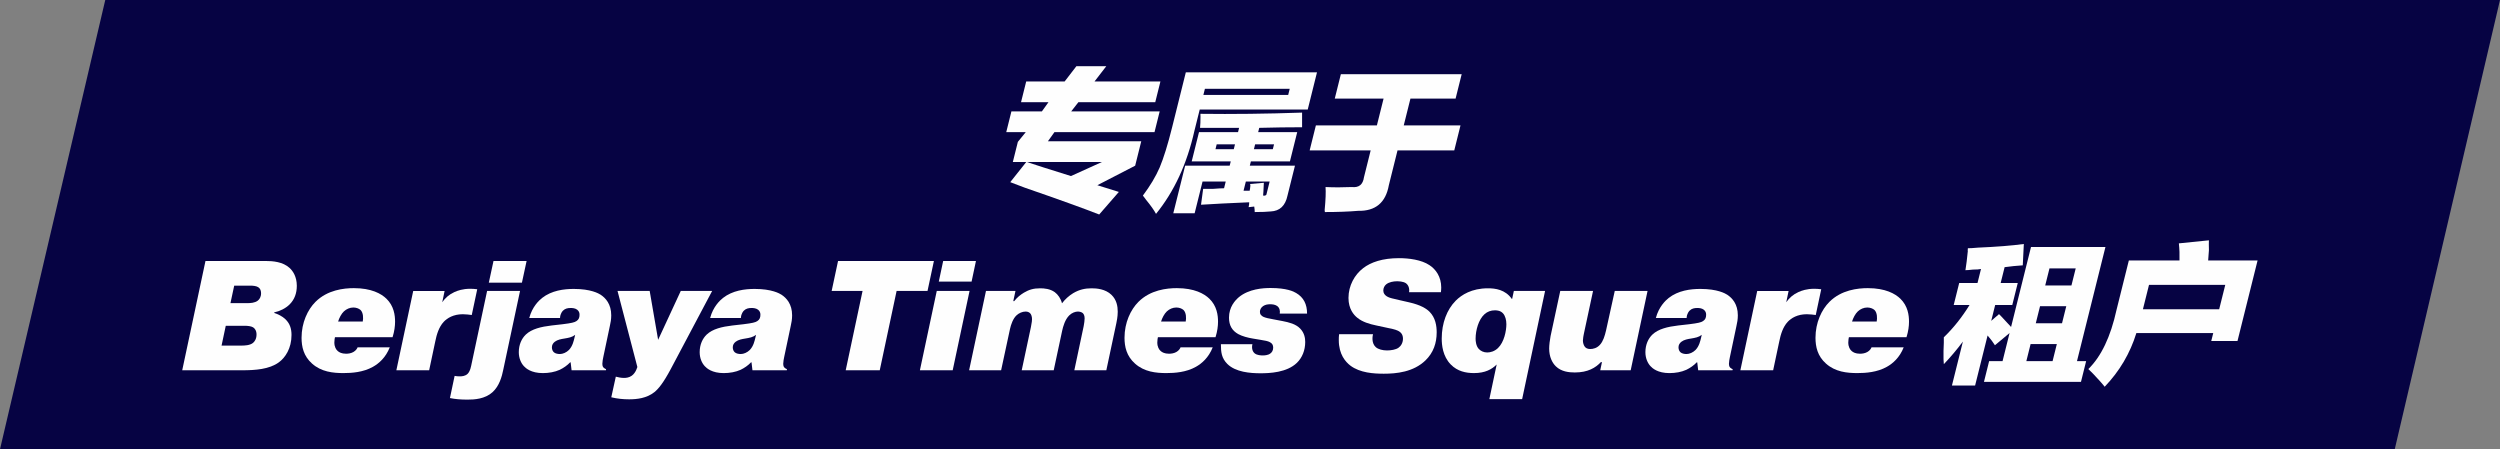 <?xml version="1.0" encoding="UTF-8"?>
<svg id="Layer_2" data-name="Layer 2" xmlns="http://www.w3.org/2000/svg" viewBox="0 0 312.494 56.156">
  <rect x="0" y="0" width="312.494" height="56.156" fill="#808080" stroke="none"/>
  <defs>
    <style>
      .cls-1 {
        fill: #fefefe;
      }

      .cls-1, .cls-2 {
        stroke-width: 0px;
      }

      .cls-2 {
        fill: #060343;
      }
    </style>
  </defs>
  <g id="Layer_2-2" data-name="Layer 2">
    <polygon class="cls-2" points="312.494 0 13.157 0 0 56.156 299.337 56.156 312.494 0"/>
    <g>
      <g>
        <path class="cls-1" d="m127.626,12.778l.646-2.593h4.805l1.467-1.907h3.737l-1.468,1.907h8.236l-.646,2.593h-9.608l-.896,1.144h11.059l-.646,2.594h-12.508l-.819,1.144h11.669l-.761,3.051-4.727,2.44c.852.255,1.747.533,2.688.839l-2.457,2.821c-1.946-.763-5.049-1.882-9.307-3.354-.84-.306-1.443-.535-1.812-.688l2.001-2.517h-1.678l.628-2.517.99-1.22h-2.44l.646-2.594h3.812l.819-1.144h-3.432Zm.729,7.474c.47.152,1.175.382,2.117.688,1.461.457,2.592.813,3.394,1.066l3.87-1.754h-9.381Z"/>
        <path class="cls-1" d="m148.224,9.041h16.397l-1.159,4.653h-13.5l-.665,2.669c-.925,4.118-2.525,7.576-4.798,10.372-.242-.458-.655-1.043-1.24-1.755-.153-.204-.286-.381-.401-.533.915-1.221,1.612-2.39,2.096-3.508.493-1.17,1.015-2.848,1.56-5.034l1.711-6.864Zm1.646,7.475h4.881l.134-.534h-4.881c.036-.355.057-.839.055-1.449-.013-.152-.013-.254,0-.305,4.003.051,8.236,0,12.698-.152l.001,1.83c-1.678,0-3.465.025-5.357.076l-.133.534h4.881l-.912,3.66h-4.881l-.134.534h5.644l-.932,3.737c-.267,1.271-.966,1.932-2.096,1.982-.471.05-1.139.076-2.002.076,0-.204-.02-.432-.059-.686l-.705.075c.051-.203.075-.407.076-.61-2.416.102-4.424.203-6.024.306l.266-1.982h1.22c.623-.051,1.087-.077,1.393-.077l.209-.838h-2.898l-.988,3.965h-2.67l1.483-5.948h5.567l.133-.534h-4.881l.913-3.66Zm.739-5.415l-.189.763h10.601l.19-.763h-10.602Zm1.474,6.939l-.152.61h2.288l.152-.61h-2.288Zm5.895,4.806c-.026.305-.045.686-.057,1.144-.014.255-.025.407-.038.458.292.05.444-.051.458-.306l.361-1.448h-2.975l-.285,1.144h.763c.038-.153.068-.381.095-.687.012.152-.001.103-.038-.152l1.716-.152Zm1.274-4.806h-2.364l-.152.61h2.364l.152-.61Z"/>
        <path class="cls-1" d="m167.607,9.271h15.1l-.761,3.051h-5.644l-.837,3.354h7.093l-.779,3.127h-7.093l-1.084,4.348c-.392,2.186-1.675,3.253-3.849,3.203-1.195.102-2.58.152-4.156.152.014-.051.006-.127-.02-.229.127-1.322.163-2.288.113-2.898,1.055.051,2.147.051,3.279,0,.889.103,1.397-.305,1.523-1.221l.837-3.355h-7.626l.779-3.127h7.626l.837-3.354h-6.101l.761-3.051Z"/>
      </g>
      <g>
        <g>
          <path class="cls-1" d="m33.198,32.622c.898,0,2.167.098,3.006.878.41.371.897,1.093.897,2.225,0,.938-.292,1.718-.897,2.323-.508.507-1.249.858-1.912.995l-.02.078c.468.137,1.015.409,1.404.78.586.566.762,1.229.762,1.972,0,1.678-.78,2.829-1.581,3.415-1.19.878-2.966.995-4.586.995h-7.494l2.907-13.661h7.514Zm-5.503,10.577h2.439c.43,0,1.093-.02,1.483-.331.215-.176.448-.508.448-1.054,0-.488-.214-.762-.429-.898-.254-.156-.723-.195-1.054-.195h-2.362l-.526,2.479Zm1.112-5.308h2.146c.312,0,.898-.02,1.269-.312.195-.156.41-.43.41-.917,0-.215-.039-.586-.391-.781-.215-.137-.644-.176-.937-.176h-2.029l-.469,2.187Z"/>
          <path class="cls-1" d="m48.72,43.414c-.508,1.288-1.366,2.03-2.108,2.439-1.21.684-2.653.781-3.688.781-1.308,0-2.771-.156-3.922-1.19-1.055-.938-1.308-2.108-1.308-3.221,0-1.893.761-3.513,1.736-4.488,1.503-1.503,3.552-1.718,4.801-1.718,2.187,0,3.416.684,4.079,1.327.937.917,1.073,2.068,1.073,2.869,0,.526-.078,1.19-.312,1.932h-7.201c-.02.078-.078.391-.078.664,0,.546.215.897.43,1.073.176.156.488.332,1.034.332.254,0,.605-.039.917-.215.312-.176.469-.43.527-.586h4.021Zm-3.377-3.22c.078-.41.078-1.093-.272-1.444-.215-.195-.566-.312-.898-.312-.429,0-.858.176-1.19.488-.312.293-.585.819-.722,1.269h3.083Z"/>
          <path class="cls-1" d="m58.97,39.375c-.292-.039-.741-.098-1.112-.098-1.19,0-1.951.487-2.381.937-.624.663-.897,1.601-1.073,2.479l-.761,3.591h-4.099l2.107-9.914h3.923l-.293,1.405c.371-.527.84-.956,1.522-1.269.391-.176,1.034-.41,1.972-.41.272,0,.565.02.878.059l-.684,3.221Z"/>
          <path class="cls-1" d="m65.004,36.369l-2.108,9.895c-.155.761-.468,1.99-1.347,2.771-.937.839-2.244.917-3.103.917s-1.542-.059-2.205-.195l.585-2.771c.195.039.41.059.645.059.293,0,.683-.039.976-.312.156-.156.332-.43.449-1.016l1.99-9.348h4.118Zm-3.318-3.747h4.138l-.585,2.713h-4.138l.585-2.713Z"/>
          <path class="cls-1" d="m66.157,39.745c.371-1.405,1.21-2.186,1.601-2.498,1.19-.937,2.731-1.132,3.961-1.132,2.147,0,3.104.566,3.357.723.624.409,1.327,1.171,1.327,2.575,0,.508-.078.918-.176,1.347l-.819,3.884c-.039.176-.117.586-.117.84,0,.137.02.331.156.468.077.078.214.156.312.195l-.02.137h-4.293l-.117-.995h-.059c-.371.39-.819.702-1.308.937-.605.273-1.347.41-2.107.41-1.464,0-2.128-.605-2.362-.859-.37-.39-.644-1.015-.644-1.756,0-.937.352-1.698.878-2.205.742-.703,1.913-.977,3.221-1.133l1.366-.155c1.132-.137,1.502-.234,1.736-.391.312-.195.391-.469.391-.8,0-.254-.078-.449-.293-.625-.254-.195-.585-.215-.819-.215-.352,0-.684.059-.956.332-.039.039-.352.352-.371.917h-3.845Zm5.737,2.108c-.409.312-.8.37-1.366.468-.37.059-.839.137-1.171.391-.233.176-.37.41-.37.702,0,.273.098.488.253.625.176.156.488.215.742.215.371,0,.819-.195,1.132-.508.469-.488.604-1.151.702-1.562l.078-.331Z"/>
          <path class="cls-1" d="m76.974,47.083c.292.078.663.156,1.015.156.293,0,.644-.039.976-.273.254-.175.469-.487.586-.78l.117-.312-2.479-9.504h4.02l1.054,6.108,2.83-6.108h3.923l-5.172,9.758c-.937,1.757-1.542,2.479-2.049,2.889-.956.761-2.166.897-3.162.897-.761,0-1.482-.078-2.225-.254l.566-2.576Z"/>
          <path class="cls-1" d="m88.766,39.745c.371-1.405,1.21-2.186,1.601-2.498,1.19-.937,2.731-1.132,3.962-1.132,2.146,0,3.103.566,3.356.723.624.409,1.327,1.171,1.327,2.575,0,.508-.078.918-.176,1.347l-.819,3.884c-.039.176-.117.586-.117.84,0,.137.02.331.156.468.077.078.214.156.312.195l-.02.137h-4.293l-.117-.995h-.059c-.371.39-.819.702-1.308.937-.605.273-1.347.41-2.107.41-1.464,0-2.128-.605-2.362-.859-.37-.39-.644-1.015-.644-1.756,0-.937.352-1.698.878-2.205.742-.703,1.913-.977,3.221-1.133l1.366-.155c1.132-.137,1.502-.234,1.736-.391.312-.195.391-.469.391-.8,0-.254-.078-.449-.293-.625-.254-.195-.585-.215-.819-.215-.352,0-.684.059-.956.332-.039.039-.352.352-.371.917h-3.845Zm5.737,2.108c-.409.312-.8.37-1.366.468-.37.059-.839.137-1.171.391-.233.176-.37.41-.37.702,0,.273.098.488.253.625.176.156.488.215.742.215.371,0,.819-.195,1.132-.508.469-.488.605-1.151.702-1.562l.078-.331Z"/>
          <path class="cls-1" d="m103.955,36.369l.8-3.747h11.982l-.8,3.747h-3.864l-2.107,9.914h-4.255l2.107-9.914h-3.863Z"/>
          <path class="cls-1" d="m121.192,36.369l-2.107,9.914h-4.099l2.107-9.914h4.099Zm-3.298-3.747h4.098l-.546,2.576h-4.099l.547-2.576Z"/>
          <path class="cls-1" d="m126.931,36.369l-.273,1.269h.117c.371-.469.762-.78,1.21-1.054.625-.371,1.19-.547,2.03-.547.507,0,1.249.059,1.834.488.391.293.742.78.898,1.386.39-.508.858-.938,1.404-1.269.762-.449,1.483-.605,2.304-.605.604,0,1.717.078,2.479.82.644.624.78,1.424.78,2.107,0,.624-.137,1.269-.176,1.444l-1.249,5.874h-4.001l1.171-5.523c.059-.253.117-.78.117-.976,0-.409-.176-.585-.233-.644-.117-.117-.391-.195-.605-.195-.332,0-.761.156-1.093.487-.527.527-.762,1.386-.878,1.913l-1.055,4.938h-4l1.151-5.406c.117-.585.137-.839.137-.976,0-.273-.078-.585-.234-.741-.098-.098-.273-.215-.566-.215-.409,0-.839.195-1.132.468-.448.41-.702,1.172-.819,1.698l-1.112,5.172h-4.001l2.107-9.914h3.688Z"/>
          <path class="cls-1" d="m151.587,43.414c-.508,1.288-1.366,2.03-2.108,2.439-1.21.684-2.653.781-3.688.781-1.308,0-2.771-.156-3.922-1.19-1.055-.938-1.308-2.108-1.308-3.221,0-1.893.761-3.513,1.736-4.488,1.503-1.503,3.552-1.718,4.801-1.718,2.187,0,3.416.684,4.079,1.327.937.917,1.073,2.068,1.073,2.869,0,.526-.078,1.19-.312,1.932h-7.201c-.02.078-.078.391-.078.664,0,.546.215.897.43,1.073.176.156.488.332,1.034.332.254,0,.605-.039.917-.215.312-.176.469-.43.527-.586h4.021Zm-3.377-3.22c.078-.41.078-1.093-.272-1.444-.215-.195-.566-.312-.898-.312-.429,0-.858.176-1.19.488-.312.293-.585.819-.722,1.269h3.083Z"/>
          <path class="cls-1" d="m156.549,43.025c-.117.487,0,.917.293,1.151.292.233.78.253.995.253s.644-.02.937-.233c.195-.137.371-.371.371-.742,0-.312-.117-.546-.449-.702-.234-.117-.526-.176-1.132-.273l-.937-.156c-.625-.098-1.366-.293-1.854-.565-.761-.43-1.151-1.074-1.151-2.05,0-1.327.742-2.146,1.249-2.576,1.249-1.015,2.967-1.132,3.962-1.132,1.99,0,2.869.43,3.182.625.937.546,1.365,1.405,1.365,2.576h-3.415c.059-.312,0-.723-.332-.957-.253-.175-.585-.214-.858-.214-.293,0-.604.039-.897.233-.293.215-.391.469-.391.723,0,.332.176.487.449.624.273.117.604.195,1.269.312l1.132.215c.78.156,1.62.352,2.186.937.527.547.625,1.19.625,1.679,0,1.054-.391,1.971-1.035,2.596-1.269,1.229-3.435,1.308-4.547,1.308-1.288,0-3.122-.137-4.157-1.171-.722-.723-.8-1.483-.8-2.459h3.942Z"/>
          <path class="cls-1" d="m171.621,41.775c-.059.253-.215,1.112.351,1.619.312.273.859.41,1.405.41.488,0,1.093-.098,1.425-.332.312-.215.566-.624.566-1.132,0-.507-.234-.819-.664-1.015-.332-.156-.761-.234-1.405-.371l-1.269-.273c-.839-.175-1.717-.429-2.361-.956-.448-.351-1.112-1.112-1.112-2.479,0-1.542.762-2.907,1.835-3.728.956-.741,2.42-1.249,4.469-1.249,1.229,0,2.811.195,3.825.879.78.507,1.464,1.443,1.464,2.79,0,.195-.02.391-.039.586h-3.981c.078-.508-.098-.917-.41-1.132-.331-.215-.878-.234-1.112-.234-.429,0-.995.098-1.347.391-.214.175-.351.468-.351.761,0,.273.137.604.604.819.234.117.508.176,1.522.41l1.112.254c1.464.332,2.166.8,2.537,1.171.761.761.897,1.795.897,2.576,0,1.347-.409,2.537-1.386,3.493-1.521,1.483-3.669,1.679-5.229,1.679-1.229,0-2.967-.098-4.177-1.016-.605-.468-1.444-1.404-1.444-3.181,0-.234,0-.488.039-.741h4.235Z"/>
          <path class="cls-1" d="m189.229,36.369h3.903l-2.868,13.524h-4.099l.917-4.332c-.604.604-1.444,1.073-2.83,1.073-1.015,0-2.068-.215-2.907-1.073-1.016-1.035-1.132-2.459-1.132-3.24,0-1.951.663-3.649,1.756-4.742.723-.722,1.991-1.542,4.021-1.542.917,0,2.166.156,2.986,1.327h.039l.214-.995Zm-1.347,2.811c-.312-.352-.741-.391-1.015-.391-.507,0-.937.156-1.308.488-.741.663-1.112,2.01-1.112,3.063,0,.273.039.878.391,1.269.234.254.604.449,1.054.449.41,0,.917-.137,1.347-.547.78-.741,1.054-2.166,1.054-2.985,0-.527-.137-1.035-.41-1.347Z"/>
          <path class="cls-1" d="m200.24,45.269h-.137c-.663.702-1.619,1.288-3.259,1.288-.723,0-1.679-.098-2.361-.762-.469-.448-.84-1.21-.84-2.225,0-.429.078-1.054.176-1.562l1.21-5.64h4.099l-1.151,5.367c-.039.175-.117.604-.117.839s.078.566.234.761c.098.137.312.293.663.293.391,0,.859-.117,1.229-.526.41-.449.605-1.113.762-1.776l1.093-4.957h4.099l-2.108,9.914h-3.806l.215-1.015Z"/>
          <path class="cls-1" d="m206.979,39.745c.371-1.405,1.21-2.186,1.601-2.498,1.19-.937,2.731-1.132,3.962-1.132,2.146,0,3.103.566,3.356.723.624.409,1.327,1.171,1.327,2.575,0,.508-.078.918-.176,1.347l-.819,3.884c-.039.176-.117.586-.117.84,0,.137.02.331.156.468.077.078.214.156.312.195l-.02.137h-4.293l-.117-.995h-.059c-.371.39-.819.702-1.308.937-.605.273-1.347.41-2.107.41-1.464,0-2.128-.605-2.362-.859-.37-.39-.644-1.015-.644-1.756,0-.937.352-1.698.878-2.205.742-.703,1.913-.977,3.221-1.133l1.366-.155c1.132-.137,1.502-.234,1.736-.391.312-.195.391-.469.391-.8,0-.254-.078-.449-.293-.625-.254-.195-.585-.215-.819-.215-.352,0-.684.059-.956.332-.039.039-.352.352-.371.917h-3.845Zm5.737,2.108c-.409.312-.8.37-1.366.468-.37.059-.839.137-1.171.391-.233.176-.37.41-.37.702,0,.273.098.488.253.625.176.156.488.215.742.215.371,0,.819-.195,1.132-.508.469-.488.605-1.151.702-1.562l.078-.331Z"/>
          <path class="cls-1" d="m226.967,39.375c-.292-.039-.741-.098-1.112-.098-1.19,0-1.951.487-2.381.937-.624.663-.897,1.601-1.073,2.479l-.761,3.591h-4.099l2.107-9.914h3.923l-.293,1.405c.371-.527.84-.956,1.522-1.269.391-.176,1.034-.41,1.972-.41.272,0,.565.02.878.059l-.684,3.221Z"/>
          <path class="cls-1" d="m237.958,43.414c-.508,1.288-1.366,2.03-2.108,2.439-1.21.684-2.653.781-3.688.781-1.308,0-2.771-.156-3.922-1.19-1.055-.938-1.308-2.108-1.308-3.221,0-1.893.761-3.513,1.736-4.488,1.503-1.503,3.552-1.718,4.801-1.718,2.187,0,3.416.684,4.079,1.327.937.917,1.073,2.068,1.073,2.869,0,.526-.078,1.19-.312,1.932h-7.201c-.02.078-.078.391-.078.664,0,.546.215.897.43,1.073.176.156.488.332,1.034.332.254,0,.605-.039.917-.215.312-.176.469-.43.527-.586h4.021Zm-3.377-3.22c.078-.41.078-1.093-.272-1.444-.215-.195-.566-.312-.898-.312-.429,0-.858.176-1.19.488-.312.293-.585.819-.722,1.269h3.083Z"/>
        </g>
        <g>
          <path class="cls-1" d="m245.976,31.03c.305,0,.718-.024,1.239-.075,2.363-.102,4.283-.254,5.758-.458l-.132,2.669c-.775.052-1.532.127-2.269.229l-.495,1.983h2.136l-.684,2.745h-2.137l-.494,1.983.973-.84c.037.051.139.152.305.306.521.56.922.991,1.203,1.297l2.49-9.991h9.304l-3.556,14.262h1.145l-.646,2.593h-12.126l.646-2.593h1.678l.875-3.509-1.829,1.525c-.218-.355-.523-.763-.917-1.221l-1.56,6.254h-2.897l1.369-5.49c-.763,1.018-1.556,1.957-2.381,2.821-.039-.254-.054-.812-.04-1.678.038-.762.049-1.321.037-1.678,1.207-1.169,2.279-2.517,3.219-4.042h-1.982l.685-2.745h2.288l.438-1.755c-.217.052-.553.077-1.011.077-.42.051-.731.075-.935.075.102-.609.203-1.422.304-2.439-.025.102-.026,0,0-.306Zm7.844,11.974l-.532,2.136h3.279l.532-2.136h-3.279Zm1.179-4.729l-.532,2.136h3.279l.532-2.136h-3.279Zm1.18-4.729l-.533,2.136h3.279l.533-2.136h-3.279Z"/>
          <path class="cls-1" d="m266.102,32.556h6.329c.024-.711-.001-1.423-.077-2.136l3.755-.381c-.014.255-.013.662.002,1.22-.039.561-.07.992-.095,1.297h6.177l-2.511,10.067h-3.279l.248-.992h-9.608c-.788,2.543-2.107,4.778-3.962,6.712-.115-.153-.33-.408-.648-.763-.598-.662-1.062-1.145-1.394-1.449,1.613-1.576,2.787-4.042,3.523-7.397l1.54-6.178Zm2.519,3.051l-.761,3.05h9.532l.761-3.05h-9.532Z"/>
        </g>
      </g>
    </g>
  </g>
</svg>